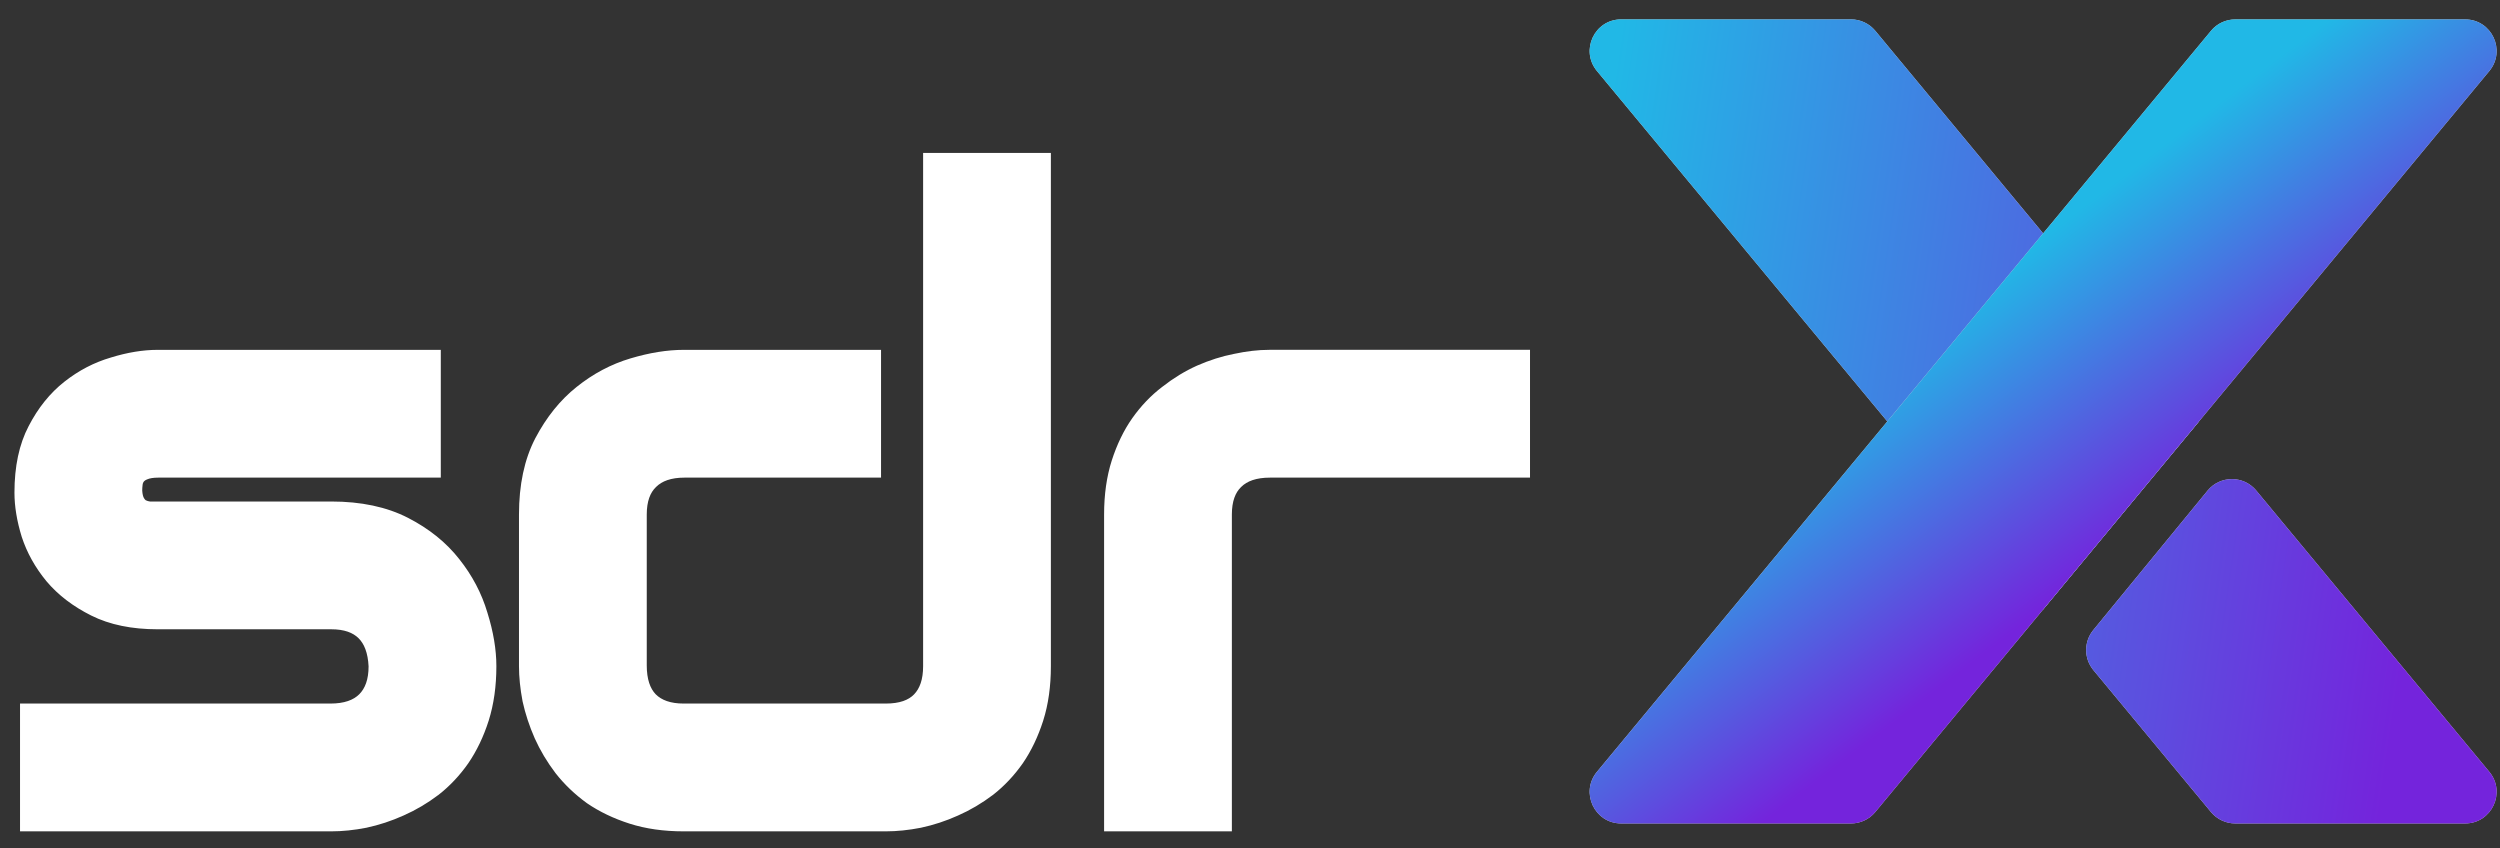 <svg width="112" height="38" viewBox="0 0 112 38" fill="none" xmlns="http://www.w3.org/2000/svg">
<rect x="0" y="0" width="112" height="38" fill="#333333" stroke="none"/>
<path d="M68.191 21.221H68.368V21.044V16.026V15.849H68.191H56.861C56.384 15.849 55.87 15.909 55.32 16.027C54.78 16.132 54.24 16.304 53.702 16.54L53.702 16.54L53.7 16.541C53.172 16.778 52.665 17.088 52.179 17.469C51.688 17.841 51.251 18.298 50.869 18.838L50.868 18.839C50.496 19.37 50.2 19.985 49.976 20.681C49.751 21.384 49.64 22.175 49.64 23.052V36.891V37.067H49.816H54.834H55.011V36.891V23.052C55.011 22.425 55.176 21.983 55.478 21.692L55.478 21.692L55.48 21.69C55.784 21.387 56.246 21.221 56.9 21.221H68.191Z" fill="white" stroke="white" stroke-width="0.353"/>
<path d="M46.566 32.235L46.567 32.234C46.792 31.52 46.903 30.723 46.903 29.846V7.205V7.029H46.727H41.708H41.532V7.205V29.846C41.532 30.473 41.372 30.925 41.079 31.229C40.79 31.53 40.336 31.696 39.681 31.696H30.629C30.004 31.696 29.554 31.532 29.25 31.228C28.959 30.925 28.798 30.462 28.798 29.807V23.052C28.798 22.426 28.963 21.983 29.265 21.693L29.265 21.693L29.268 21.69C29.572 21.387 30.028 21.221 30.668 21.221H39.118H39.294V21.044V16.026V15.85H39.118H30.629C29.914 15.85 29.137 15.975 28.301 16.224C27.455 16.475 26.669 16.891 25.945 17.471C25.228 18.041 24.628 18.788 24.142 19.707L24.142 19.708C23.662 20.628 23.427 21.744 23.427 23.052V29.846C23.427 30.322 23.48 30.835 23.584 31.384L23.584 31.384L23.585 31.389C23.704 31.929 23.881 32.468 24.117 33.005L24.118 33.007C24.355 33.534 24.658 34.041 25.026 34.527L25.026 34.527L25.028 34.529C25.412 35.019 25.868 35.455 26.395 35.837L26.395 35.837L26.399 35.84C26.942 36.211 27.563 36.508 28.259 36.731C28.962 36.956 29.752 37.068 30.629 37.068H39.681C40.17 37.068 40.684 37.015 41.221 36.91L41.221 36.91L41.224 36.909C41.777 36.791 42.316 36.613 42.841 36.377C43.382 36.139 43.895 35.837 44.382 35.468L44.382 35.468L44.384 35.467C44.874 35.082 45.304 34.625 45.674 34.097L45.676 34.095C46.047 33.552 46.343 32.932 46.566 32.235Z" fill="white" stroke="white" stroke-width="0.353"/>
<path d="M21.724 32.235L21.724 32.234C21.949 31.52 22.061 30.723 22.061 29.846C22.061 29.117 21.928 28.334 21.667 27.498C21.416 26.652 21.006 25.874 20.44 25.162C19.869 24.432 19.121 23.831 18.201 23.358C17.27 22.879 16.147 22.644 14.839 22.644H7.061H7.06H7.059H7.059H7.058H7.057H7.057H7.056H7.055H7.055H7.054H7.053H7.053H7.052H7.051H7.05H7.05H7.049H7.048H7.048H7.047H7.046H7.046H7.045H7.044H7.044H7.043H7.042H7.042H7.041H7.04H7.04H7.039H7.038H7.038H7.037H7.036H7.035H7.035H7.034H7.033H7.033H7.032H7.031H7.031H7.03H7.029H7.029H7.028H7.027H7.027H7.026H7.025H7.024H7.024H7.023H7.022H7.022H7.021H7.02H7.02H7.019H7.018H7.018H7.017H7.016H7.016H7.015H7.014H7.013H7.013H7.012H7.011H7.011H7.01H7.009H7.009H7.008H7.007H7.007H7.006H7.005H7.005H7.004H7.003H7.002H7.002H7.001H7H7H6.999H6.998H6.998H6.997H6.996H6.996H6.995H6.994H6.993H6.993H6.992H6.991H6.991H6.99H6.989H6.989H6.988H6.987H6.987H6.986H6.985H6.984H6.984H6.983H6.982H6.982H6.981H6.98H6.98H6.979H6.978H6.977H6.977H6.976H6.975H6.975H6.974H6.973H6.973H6.972H6.971H6.971H6.97H6.969H6.968H6.968H6.967H6.966H6.966H6.965H6.964H6.964H6.963H6.962H6.961H6.961H6.96H6.959H6.959H6.958H6.957H6.957H6.956H6.955H6.954H6.954H6.953H6.952H6.952H6.951H6.95H6.949H6.949H6.948H6.947H6.947H6.946H6.945H6.945H6.944H6.943H6.942H6.942H6.941H6.94H6.94H6.939H6.938H6.938H6.937H6.936H6.935H6.935H6.934H6.933H6.933H6.932H6.931H6.93H6.93H6.929H6.928H6.928H6.927H6.926H6.926H6.925H6.924H6.923H6.923H6.922H6.921H6.921H6.92H6.919H6.918H6.918H6.917H6.916H6.916H6.915H6.914H6.913H6.913H6.912H6.911H6.911H6.91H6.909H6.909H6.908H6.907H6.906H6.906H6.905H6.904H6.904H6.903H6.902H6.901H6.901H6.9H6.899H6.899H6.898H6.897H6.896H6.896H6.895H6.894H6.894H6.893H6.892H6.891H6.891H6.89H6.889H6.889H6.888H6.887H6.886H6.886H6.885H6.884H6.884H6.883H6.882H6.881H6.881H6.88H6.879H6.879H6.878H6.877H6.876H6.876H6.875H6.874H6.874H6.873H6.872H6.871H6.871H6.87H6.869H6.868H6.868H6.867H6.866H6.866H6.865H6.864H6.863H6.863H6.862H6.861H6.861H6.86H6.859H6.858H6.858H6.857H6.856H6.856H6.855H6.854H6.853H6.853H6.852H6.851H6.85H6.85H6.849H6.848H6.848H6.847H6.846H6.845H6.845H6.844H6.843H6.843H6.842H6.841H6.84H6.84H6.839H6.838H6.837H6.837H6.836H6.835H6.835H6.834H6.833H6.832H6.832H6.831H6.83H6.829H6.829H6.828H6.827H6.827H6.826H6.825H6.824H6.824H6.823H6.822H6.821H6.821H6.82H6.819H6.819H6.818H6.817H6.816H6.816H6.815H6.814H6.813H6.813H6.812H6.811H6.81H6.81H6.809H6.808H6.808H6.807H6.806H6.805H6.805H6.804H6.803H6.802H6.802H6.801H6.8H6.8H6.799H6.798H6.797H6.797H6.796H6.795H6.794H6.794H6.793H6.792H6.791H6.791H6.79H6.789H6.788H6.788H6.787H6.786H6.786H6.785H6.784H6.783H6.783H6.782H6.781H6.78H6.78H6.779H6.778H6.777H6.777H6.776H6.775H6.774H6.774H6.773H6.772H6.772H6.771H6.77H6.769H6.769H6.768H6.767H6.766H6.766H6.765H6.764H6.763H6.763H6.762H6.761H6.76H6.76H6.759H6.758H6.757H6.757H6.756H6.755H6.755H6.754H6.753H6.752H6.752H6.751H6.75H6.749H6.749H6.748H6.747H6.746H6.746H6.745H6.744H6.743H6.743H6.742H6.741H6.74H6.74H6.739H6.738H6.737H6.737H6.736H6.735H6.734H6.734H6.733H6.732H6.731H6.731H6.73H6.729H6.728H6.728H6.727H6.726H6.725H6.725H6.724H6.723H6.722H6.722H6.721H6.72H6.719H6.719H6.718H6.717H6.716H6.716H6.715H6.714H6.713H6.713H6.712H6.711H6.71H6.71H6.709H6.708H6.707H6.707H6.706H6.705H6.704H6.704C6.614 22.633 6.529 22.608 6.449 22.568C6.395 22.536 6.34 22.48 6.288 22.387C6.242 22.304 6.207 22.175 6.195 21.985C6.195 21.891 6.201 21.797 6.213 21.703L6.213 21.703L6.213 21.701C6.223 21.614 6.251 21.541 6.296 21.477C6.349 21.407 6.428 21.348 6.542 21.307L6.542 21.307L6.549 21.304C6.674 21.252 6.854 21.221 7.099 21.221H19.394H19.571V21.044V16.026V15.85H19.394H7.061C6.423 15.85 5.743 15.963 5.022 16.185C4.292 16.398 3.616 16.749 2.995 17.239C2.368 17.732 1.851 18.377 1.442 19.168C1.026 19.959 0.824 20.928 0.824 22.067C0.824 22.667 0.93 23.309 1.14 23.992L1.14 23.992L1.141 23.995C1.367 24.686 1.726 25.329 2.215 25.924L2.215 25.924L2.216 25.926C2.723 26.526 3.373 27.022 4.164 27.417C4.966 27.819 5.934 28.015 7.061 28.015H14.839C15.453 28.015 15.892 28.174 16.187 28.466C16.482 28.758 16.658 29.209 16.689 29.85C16.689 30.474 16.524 30.923 16.22 31.227C15.917 31.53 15.454 31.696 14.801 31.696H1.251H1.074V31.873V36.891V37.068H1.251H14.839C15.328 37.068 15.841 37.015 16.378 36.91L16.378 36.91L16.382 36.909C16.934 36.791 17.473 36.613 17.999 36.377C18.539 36.139 19.053 35.837 19.539 35.468L19.539 35.468L19.542 35.467C20.032 35.082 20.462 34.625 20.832 34.097L20.833 34.095C21.204 33.552 21.501 32.932 21.724 32.235Z" fill="white" stroke="white" stroke-width="0.353"/>
<path fill-rule="evenodd" clip-rule="evenodd" d="M72.63 0.868L82.925 0.868C83.345 0.868 83.744 1.056 84.012 1.379L98.513 18.88L91.531 27.303L71.543 3.181C70.78 2.261 71.435 0.868 72.63 0.868ZM110.435 36.891L100.139 36.891C99.719 36.891 99.321 36.703 99.052 36.38L93.784 30.022C93.353 29.502 93.351 28.749 93.779 28.226L98.899 21.98C99.462 21.294 100.511 21.291 101.078 21.974L111.522 34.578C112.284 35.498 111.63 36.891 110.435 36.891Z" fill="#D9D9D9"/>
<path fill-rule="evenodd" clip-rule="evenodd" d="M72.63 0.868L82.925 0.868C83.345 0.868 83.744 1.056 84.012 1.379L98.513 18.88L91.531 27.303L71.543 3.181C70.78 2.261 71.435 0.868 72.63 0.868ZM110.435 36.891L100.139 36.891C99.719 36.891 99.321 36.703 99.052 36.38L93.784 30.022C93.353 29.502 93.351 28.749 93.779 28.226L98.899 21.98C99.462 21.294 100.511 21.291 101.078 21.974L111.522 34.578C112.284 35.498 111.63 36.891 110.435 36.891Z" fill="url(#paint0_linear_4780_4471)"/>
<path d="M100.14 0.869C99.719 0.869 99.321 1.056 99.053 1.38L71.543 34.578C70.78 35.499 71.435 36.891 72.63 36.891L82.925 36.891C83.345 36.891 83.744 36.704 84.012 36.38L111.522 3.181C112.284 2.261 111.63 0.869 110.435 0.869L100.14 0.869Z" fill="#D9D9D9"/>
<path d="M100.14 0.869C99.719 0.869 99.321 1.056 99.053 1.38L71.543 34.578C70.78 35.499 71.435 36.891 72.63 36.891L82.925 36.891C83.345 36.891 83.744 36.704 84.012 36.38L111.522 3.181C112.284 2.261 111.63 0.869 110.435 0.869L100.14 0.869Z" fill="url(#paint1_linear_4780_4471)"/>
<defs>
<linearGradient id="paint0_linear_4780_4471" x1="70.837" y1="13.244" x2="109.227" y2="18.89" gradientUnits="userSpaceOnUse">
<stop stop-color="#21B8E6"/>
<stop offset="1" stop-color="#7424DC"/>
</linearGradient>
<linearGradient id="paint1_linear_4780_4471" x1="94.102" y1="8.668" x2="102.128" y2="19.163" gradientUnits="userSpaceOnUse">
<stop stop-color="#21B8E6"/>
<stop offset="1" stop-color="#7424DC"/>
</linearGradient>
</defs>
</svg>

